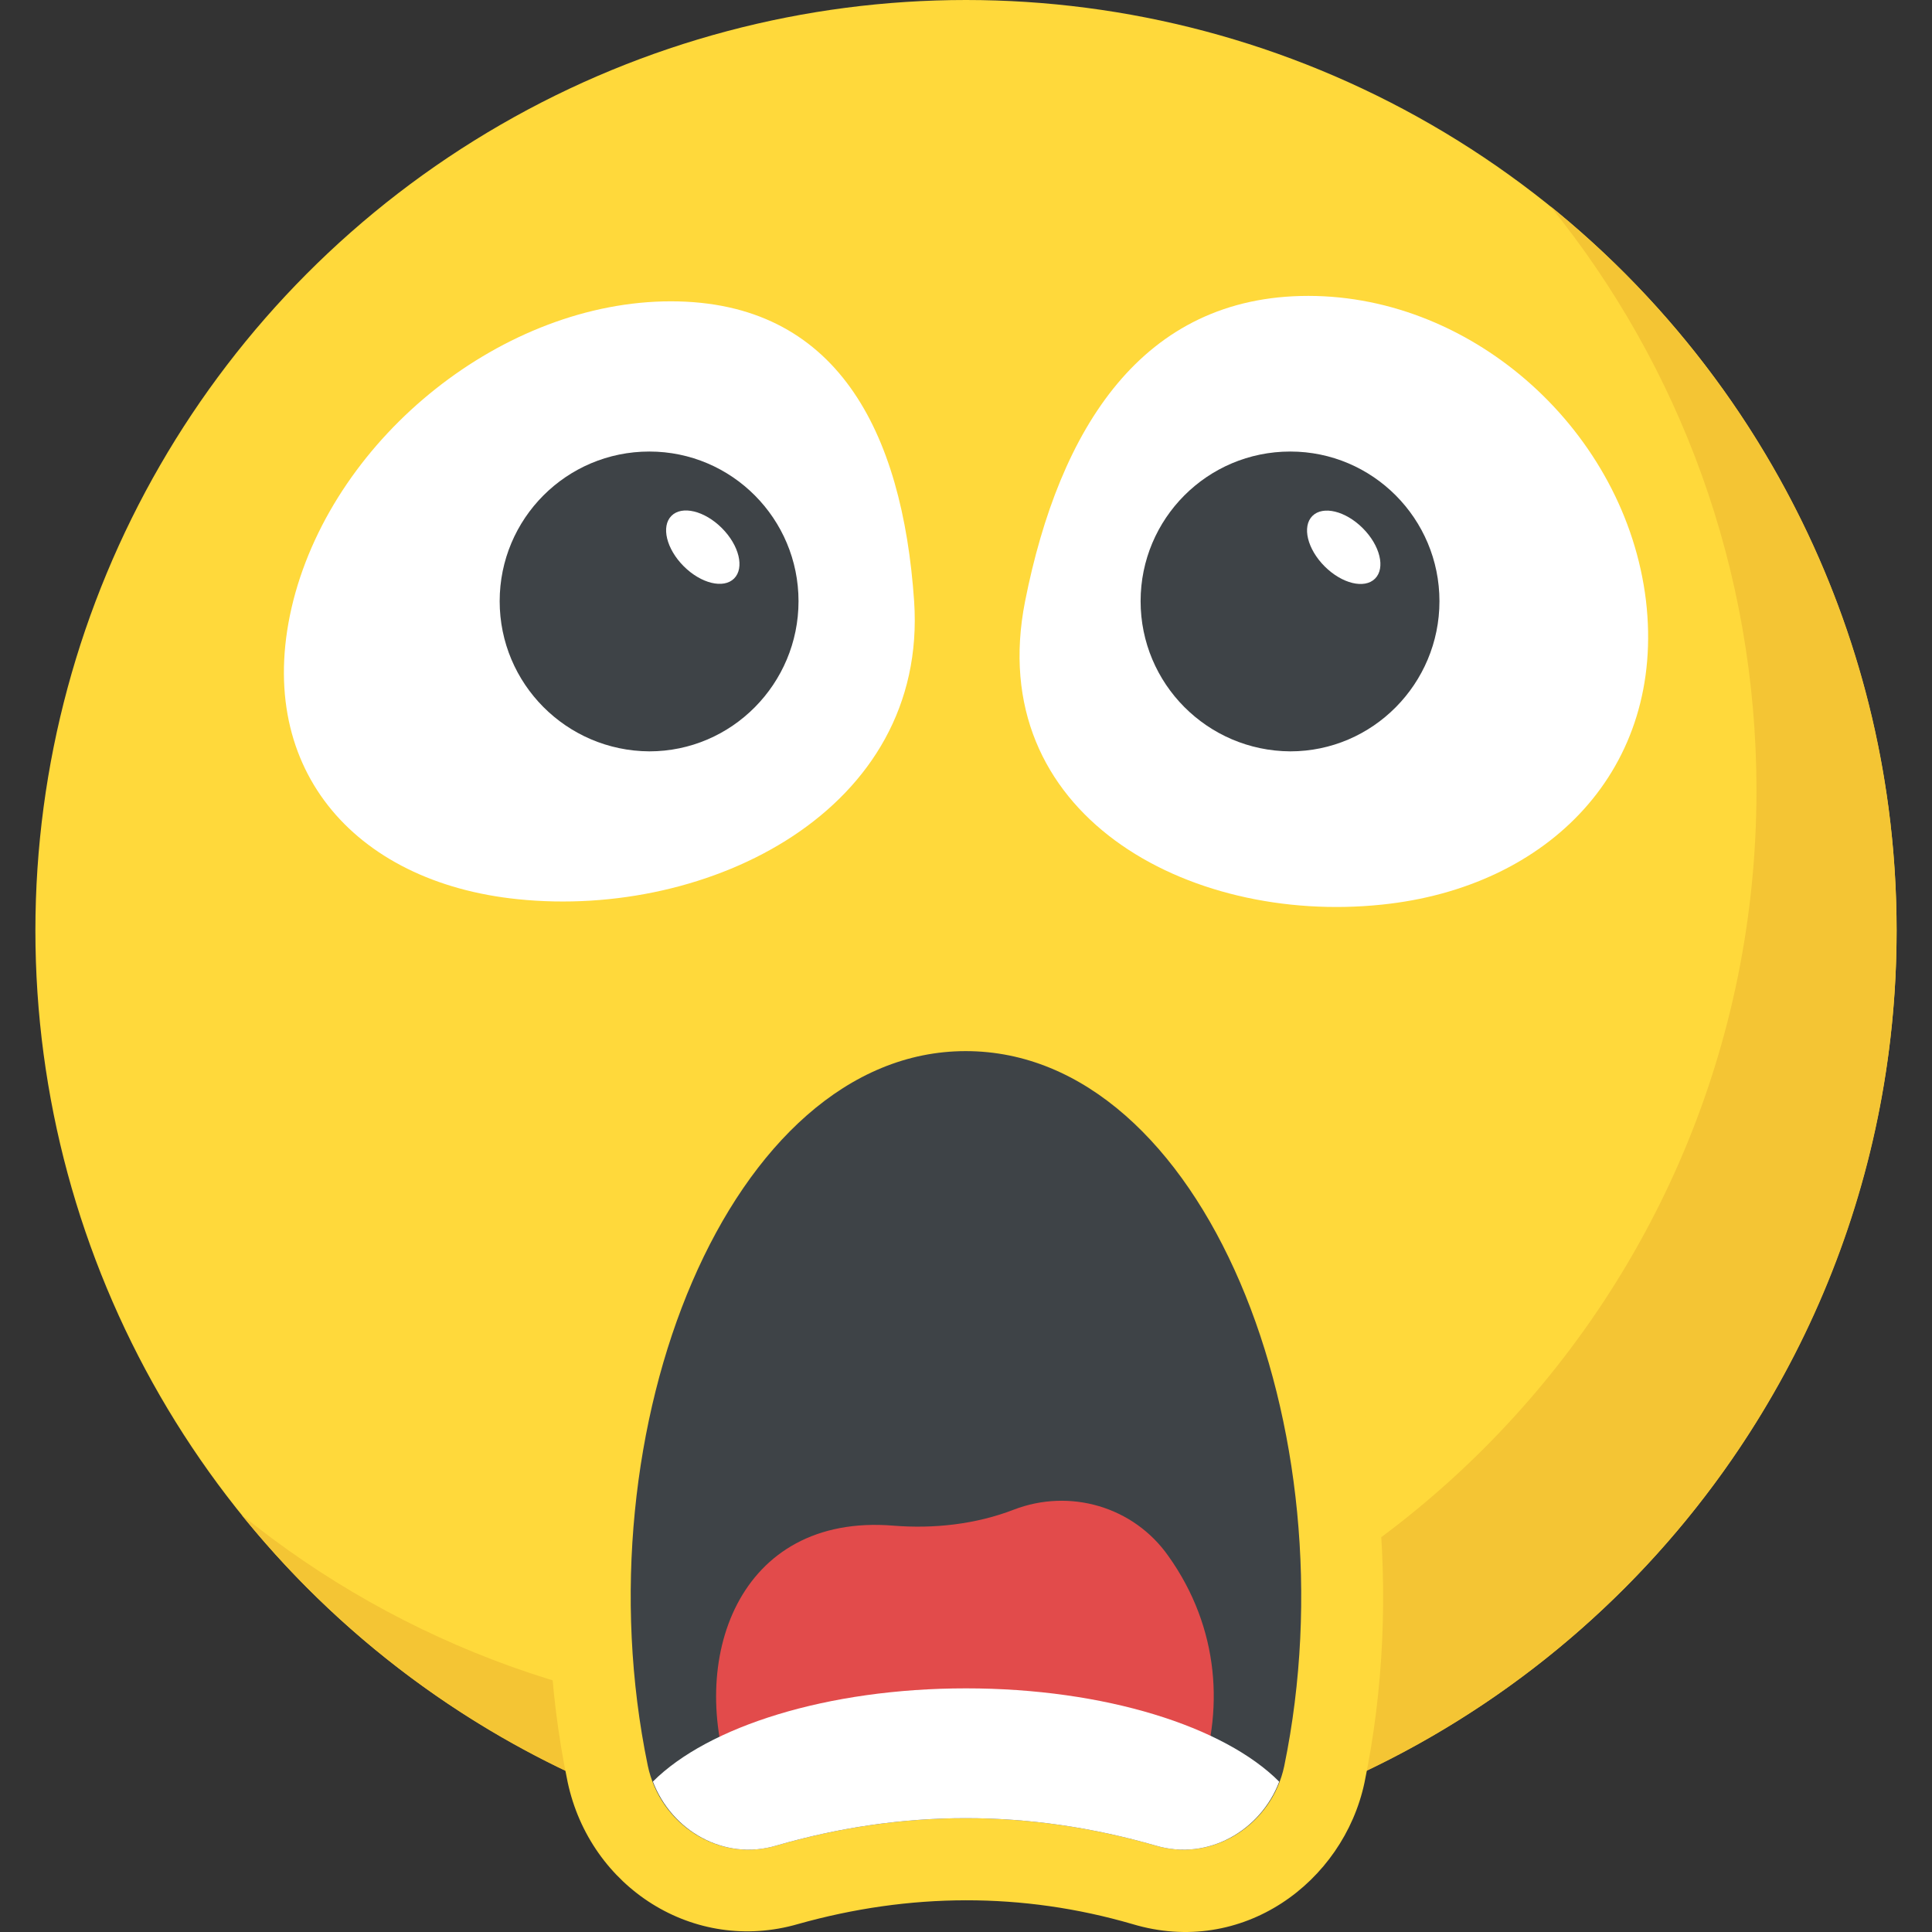 <svg xmlns="http://www.w3.org/2000/svg" xmlns:xlink="http://www.w3.org/1999/xlink" viewBox="0 0 512.008 512.008" xmlns:v="https://vecta.io/nano"><rect x="0" y="0" width="512.008" height="512.008" fill="#333333" stroke="none"/><circle cx="256.004" cy="246.624" r="246.624" fill="#ffd93b"/><path d="M502.628 246.624c0 136.256-110.432 246.624-246.624 246.624-77.536 0-146.736-35.76-191.968-91.792 42.304 34.224 96.176 54.64 154.832 54.64 136.176 0 246.624-110.368 246.624-246.624 0-58.64-20.416-112.528-54.64-154.832 55.936 45.248 91.776 114.448 91.776 191.984z" fill="#f4c534"/><path d="M361.604 472.448c-5.632 26.4-32.368 46.224-61.504 37.456-29.136-8.48-59.04-8.32-88.624 0-27.632 8-55.088-9.712-61.04-37.616C129.62 372.016 175.908 256.8 255.86 256.8c81.728 0 126.208 116.848 105.744 215.648z" fill="#ffd93b"/><path d="M340.34 468.048c-3.248 15.408-18.8 25.552-33.952 21.088-33.68-9.728-67.216-9.728-100.768 0-15.152 4.464-30.704-5.68-33.952-21.232-18.528-89.536 21.904-189.344 84.256-189.344 62.912 0 102.816 100.208 84.416 189.488z" fill="#3e4347"/><path d="M317.284 473.136c7.28-19.2 5.984-41.664-7.664-60.784-9.216-13.104-26.112-18-40.992-12.256-10.032 3.872-21.168 5.088-31.872 4.224-41.28-3.36-54.848 35.856-42.704 68.816 40.608-12.32 81.696-11.712 123.232 0z" fill="#e24b4b"/><path d="M256.004 447.44c-36.752 0-68.384 10.112-82.976 24.704 4.96 13.056 18.896 21.04 32.592 16.992 33.536-9.728 67.088-9.728 100.768 0 13.728 4.048 27.68-3.952 32.624-16.96-14.56-14.624-46.224-24.736-83.008-24.736zM137.236 238.304c-43.776-4.464-70.592-35.44-59.488-79.216C88.996 115.312 133.7 79.856 177.78 79.856c43.936 0 61.392 34.368 64.48 79.52 3.696 55.344-54.32 84.176-105.024 78.928z" fill="#fff"/><use xlink:href="#B" fill="#3e4347"/><g fill="#fff"><ellipse transform="matrix(-.707 -.707 .707 -.707 215.432 379.173)" cx="186.245" cy="144.969" rx="11.744" ry="7.152"/><path d="M366.148 239.744c44.368-4.544 75.312-36.096 70.048-80.656-5.424-44.56-45.392-80.672-89.472-80.672-43.936 0-65.968 34.992-75.072 80.976-11.088 56.336 43.072 85.696 94.496 80.352z"/></g><use xlink:href="#B" x="169.856" fill="#3e4347"/><ellipse transform="matrix(-.707 -.707 .707 -.707 505.351 499.297)" cx="356.083" cy="144.987" rx="11.744" ry="7.152" fill="#fff"/><defs ><path id="B" d="M211.62 159.328c0 21.856-17.68 39.792-39.536 39.792-21.984-.128-39.664-17.936-39.664-39.792s17.68-39.664 39.664-39.664c21.856 0 39.536 17.808 39.536 39.664z"/></defs></svg>